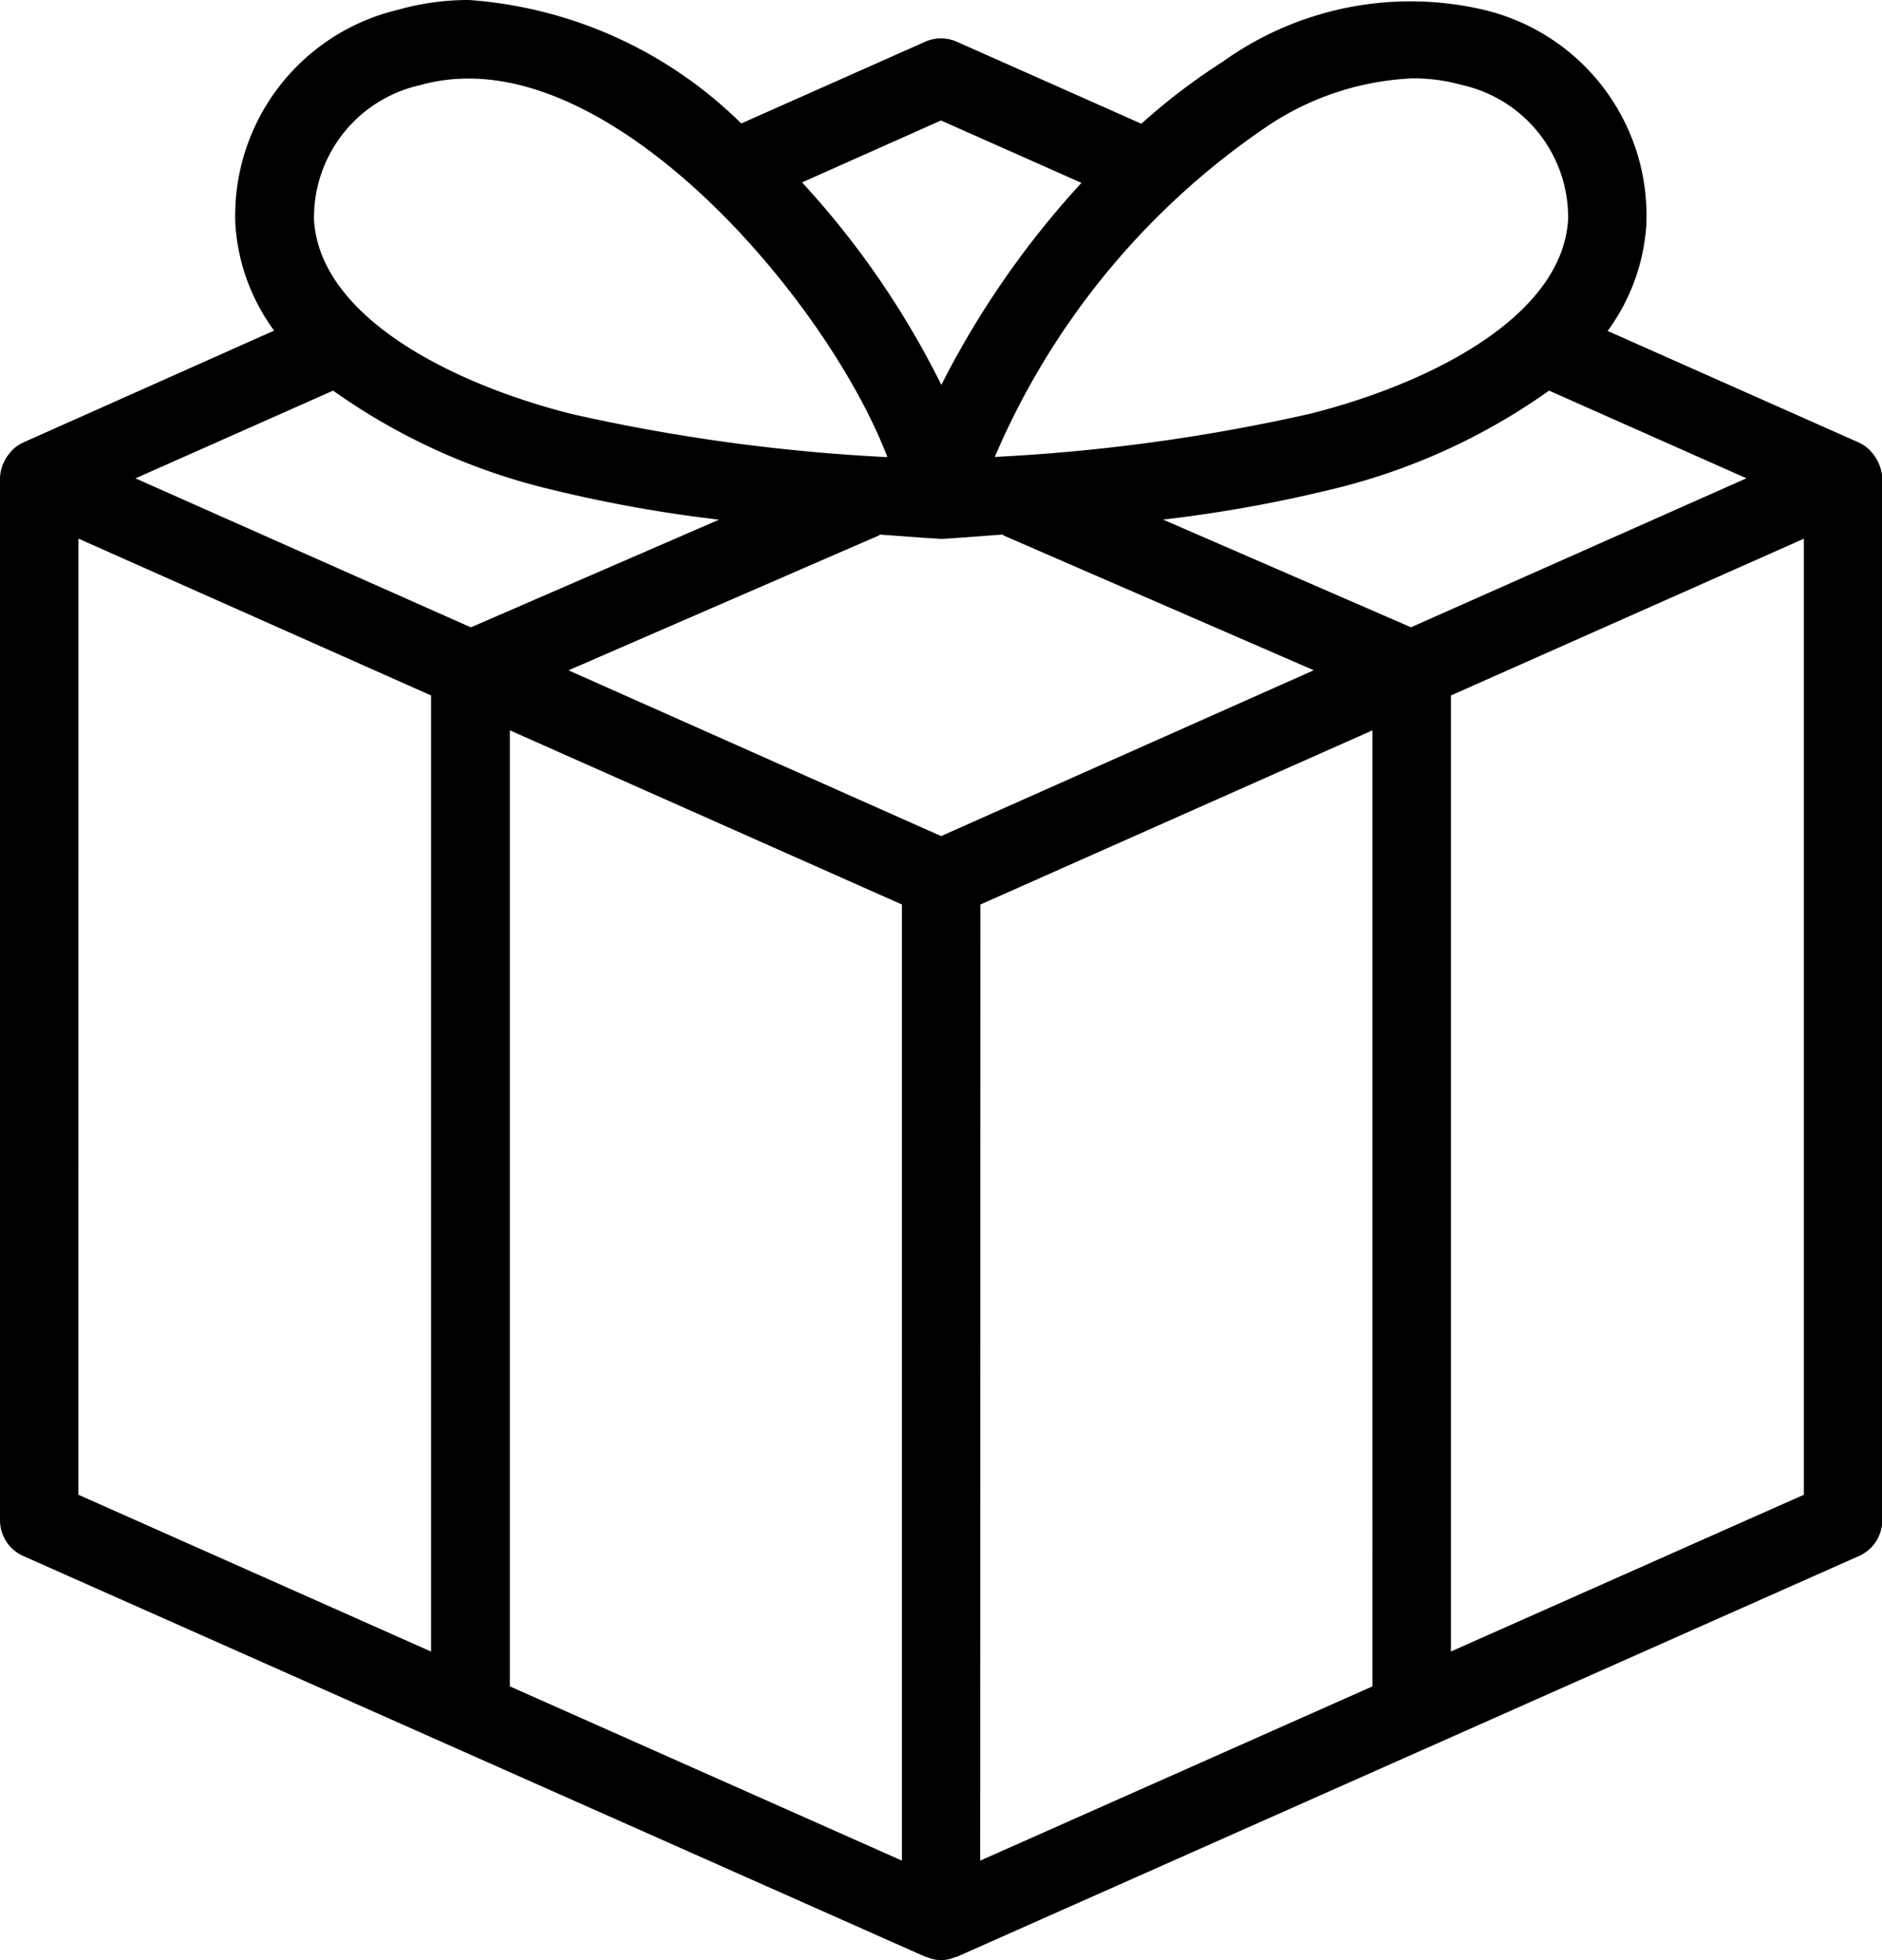<?xml version="1.0" encoding="UTF-8"?> <svg xmlns="http://www.w3.org/2000/svg" id="_x31_3-Gift" width="28.378" height="29.561" viewBox="0 0 28.378 29.561"><path id="Path_213" data-name="Path 213" d="M36.337,14.008a.564.564,0,0,0-.025-.055.584.584,0,0,0-.086-.127c-.012-.014-.022-.028-.036-.041a.584.584,0,0,0-.163-.112l-3.786-1.682a3.038,3.038,0,0,0,.584-1.605,3.191,3.191,0,0,0-2.451-3.238,4.858,4.858,0,0,0-3.938.784,9.4,9.4,0,0,0-1.226.934L22.429,7.63a.59.59,0,0,0-.48,0L19.177,8.862A6.5,6.5,0,0,0,15.071,7,3.876,3.876,0,0,0,14,7.148a3.19,3.19,0,0,0-2.451,3.238,3.038,3.038,0,0,0,.584,1.6L8.351,13.673a.585.585,0,0,0-.163.112c-.013.013-.024.027-.036.041a.584.584,0,0,0-.085.127.569.569,0,0,0-.025.055A.583.583,0,0,0,8,14.214V29.926a.591.591,0,0,0,.351.54l13.6,6.043c.009,0,.018,0,.027.006a.523.523,0,0,0,.426,0c.009,0,.019,0,.027-.006l13.6-6.043a.591.591,0,0,0,.351-.54V14.214A.584.584,0,0,0,36.337,14.008ZM21.6,20.641V35.06l-5.912-2.628V18.014Zm.591-1.032-5.619-2.5,4.672-2.03c.009,0,.015-.012.024-.017l.624.046.309.019c.018,0,.288-.019.288-.019l.625-.046c.009,0,.014.012.024.016l4.672,2.03Zm7.085-3.149-3.738-1.624a20.76,20.76,0,0,0,2.495-.445,9.452,9.452,0,0,0,3.325-1.5l2.976,1.322ZM27.066,8.933A4.254,4.254,0,0,1,29.3,8.182a2.688,2.688,0,0,1,.745.1,2.045,2.045,0,0,1,1.6,2.029c-.089,1.462-2.074,2.473-3.9,2.931A27.873,27.873,0,0,1,23,13.891,11.453,11.453,0,0,1,27.066,8.933Zm-4.877-.116,2.118.941a13.535,13.535,0,0,0-2.113,3.047,13.058,13.058,0,0,0-2.1-3.054ZM14.33,8.285a2.692,2.692,0,0,1,.741-.1c2.55,0,5.459,3.485,6.31,5.709a27.9,27.9,0,0,1-4.746-.647c-1.828-.458-3.813-1.469-3.9-2.931A2.045,2.045,0,0,1,14.33,8.285Zm-1.307,4.606a9.451,9.451,0,0,0,3.325,1.5,20.746,20.746,0,0,0,2.494.446L15.1,16.461l-5.057-2.247Zm-3.84,2.232L14.5,17.488V31.907L9.182,29.542Zm13.6,5.518,5.912-2.627V32.432L22.78,35.06Zm7.095,11.265V17.488L35.2,15.124V29.542Z" transform="translate(-8 -7)"></path></svg> 